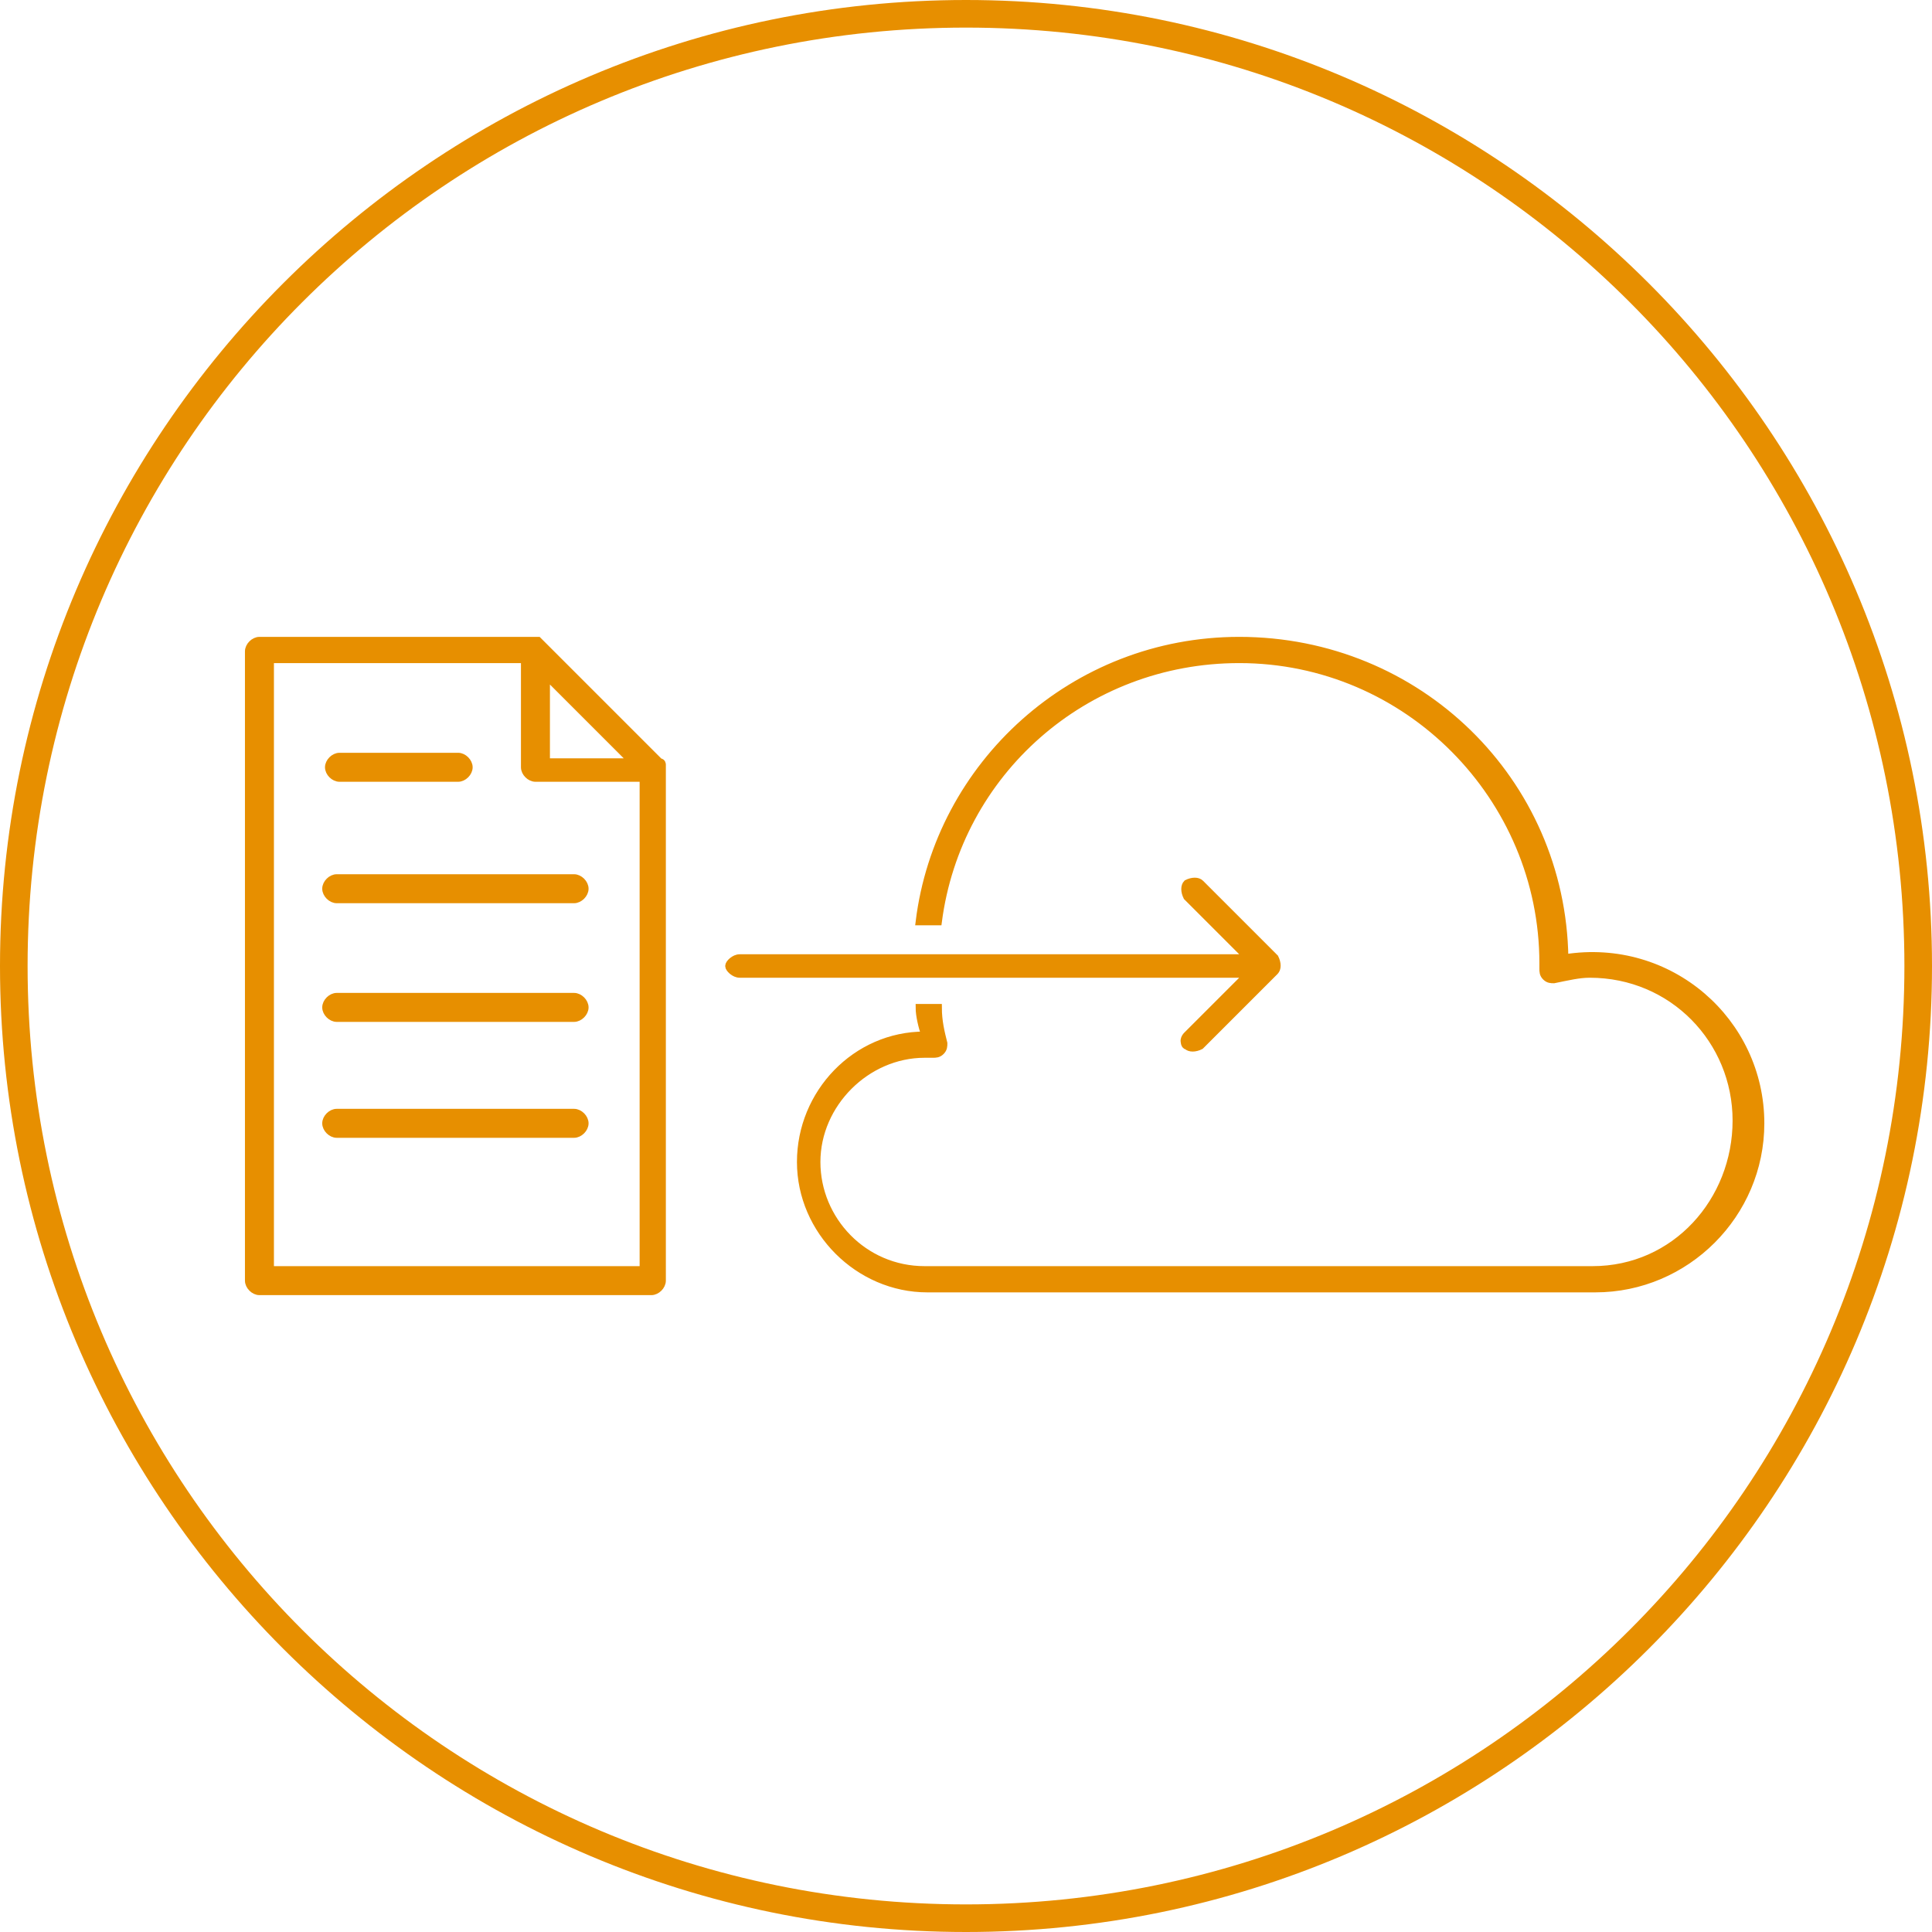 <?xml version="1.0" encoding="UTF-8"?> <svg xmlns="http://www.w3.org/2000/svg" xmlns:xlink="http://www.w3.org/1999/xlink" version="1.1" id="Layer_2_00000102534079594364722720000007948064237938798749_" x="0px" y="0px" viewBox="0 0 70 70" style="enable-background:new 0 0 70 70;" xml:space="preserve"> <style type="text/css"> .st0{fill:#E78F00;} .st1{fill:#E78F00;stroke:#E78F00;stroke-width:0.25;stroke-miterlimit:10;} </style> <g id="Layer_1-2"> <g> <path class="st0" d="M35,1c18.8,0,34,15.2,34,34S53.8,69,35,69S1,53.8,1,35S16.2,1,35,1 M35,0L35,0C15.7,0,0,15.7,0,35l0,0 c0,19.3,15.7,35,35,35l0,0c19.3,0,35-15.7,35-35l0,0C70,15.7,54.3,0,35,0L35,0z"></path> <path class="st1" d="M46.2,35.2c0.1-0.1,0.1-0.3,0-0.5L43.5,32c-0.1-0.1-0.3-0.1-0.5,0c-0.1,0.1-0.1,0.3,0,0.5l2.2,2.2H26.8 c-0.2,0-0.4,0.2-0.4,0.3s0.2,0.3,0.4,0.3h18.4L43,37.5c-0.1,0.1-0.1,0.2-0.1,0.2s0,0.2,0.1,0.2c0.1,0.1,0.3,0.1,0.5,0L46.2,35.2 L46.2,35.2z"></path> <path class="st1" d="M56.7,34.7c-0.1-6.4-5.3-11.5-11.8-11.5c-6,0-10.9,4.5-11.6,10.2H34c0.7-5.4,5.3-9.5,10.9-9.5 c6.1,0,11,5,11,11v0.2c0,0.1,0,0.2,0.1,0.3s0.2,0.1,0.3,0.1c0.5-0.1,0.9-0.2,1.3-0.2c3,0,5.3,2.4,5.3,5.3S60.7,46,57.7,46H33.5 c-2.2,0-3.9-1.8-3.9-3.9s1.8-3.9,3.9-3.9c0.1,0,0.2,0,0.3,0c0.1,0,0.2,0,0.3-0.1c0.1-0.1,0.1-0.2,0.1-0.3 c-0.1-0.4-0.2-0.8-0.2-1.3h-0.7c0,0.3,0.1,0.7,0.2,1c-2.5,0-4.5,2.1-4.5,4.6s2.1,4.6,4.6,4.6h24.2c3.3,0,6-2.7,6-6 C63.8,37,60.5,34.1,56.7,34.7L56.7,34.7z"></path> <path class="st1" d="M24,27.7c0,0,0-0.1-0.1-0.1l-4.3-4.3c0,0-0.1-0.1-0.1-0.1c0,0-0.1,0-0.1,0h-10c-0.2,0-0.4,0.2-0.4,0.4v22.8 c0,0.2,0.2,0.4,0.4,0.4h14.2c0.2,0,0.4-0.2,0.4-0.4V27.9C24,27.9,24,27.8,24,27.7L24,27.7z M19.8,24.5l3.1,3.1h-3.1V24.5z M9.8,46 V23.9H19v3.9c0,0.2,0.2,0.4,0.4,0.4h3.9V46H9.8L9.8,46z"></path> <path class="st1" d="M12.3,28.2h4.3c0.2,0,0.4-0.2,0.4-0.4s-0.2-0.4-0.4-0.4h-4.3c-0.2,0-0.4,0.2-0.4,0.4S12.1,28.2,12.3,28.2z"></path> <path class="st1" d="M20.8,31.8h-8.6c-0.2,0-0.4,0.2-0.4,0.4s0.2,0.4,0.4,0.4h8.6c0.2,0,0.4-0.2,0.4-0.4S21,31.8,20.8,31.8z"></path> <path class="st1" d="M20.8,36.1h-8.6c-0.2,0-0.4,0.2-0.4,0.4s0.2,0.4,0.4,0.4h8.6c0.2,0,0.4-0.2,0.4-0.4S21,36.1,20.8,36.1z"></path> <path class="st1" d="M20.8,40.3h-8.6c-0.2,0-0.4,0.2-0.4,0.4s0.2,0.4,0.4,0.4h8.6c0.2,0,0.4-0.2,0.4-0.4S21,40.3,20.8,40.3z"></path> </g> </g> </svg> 